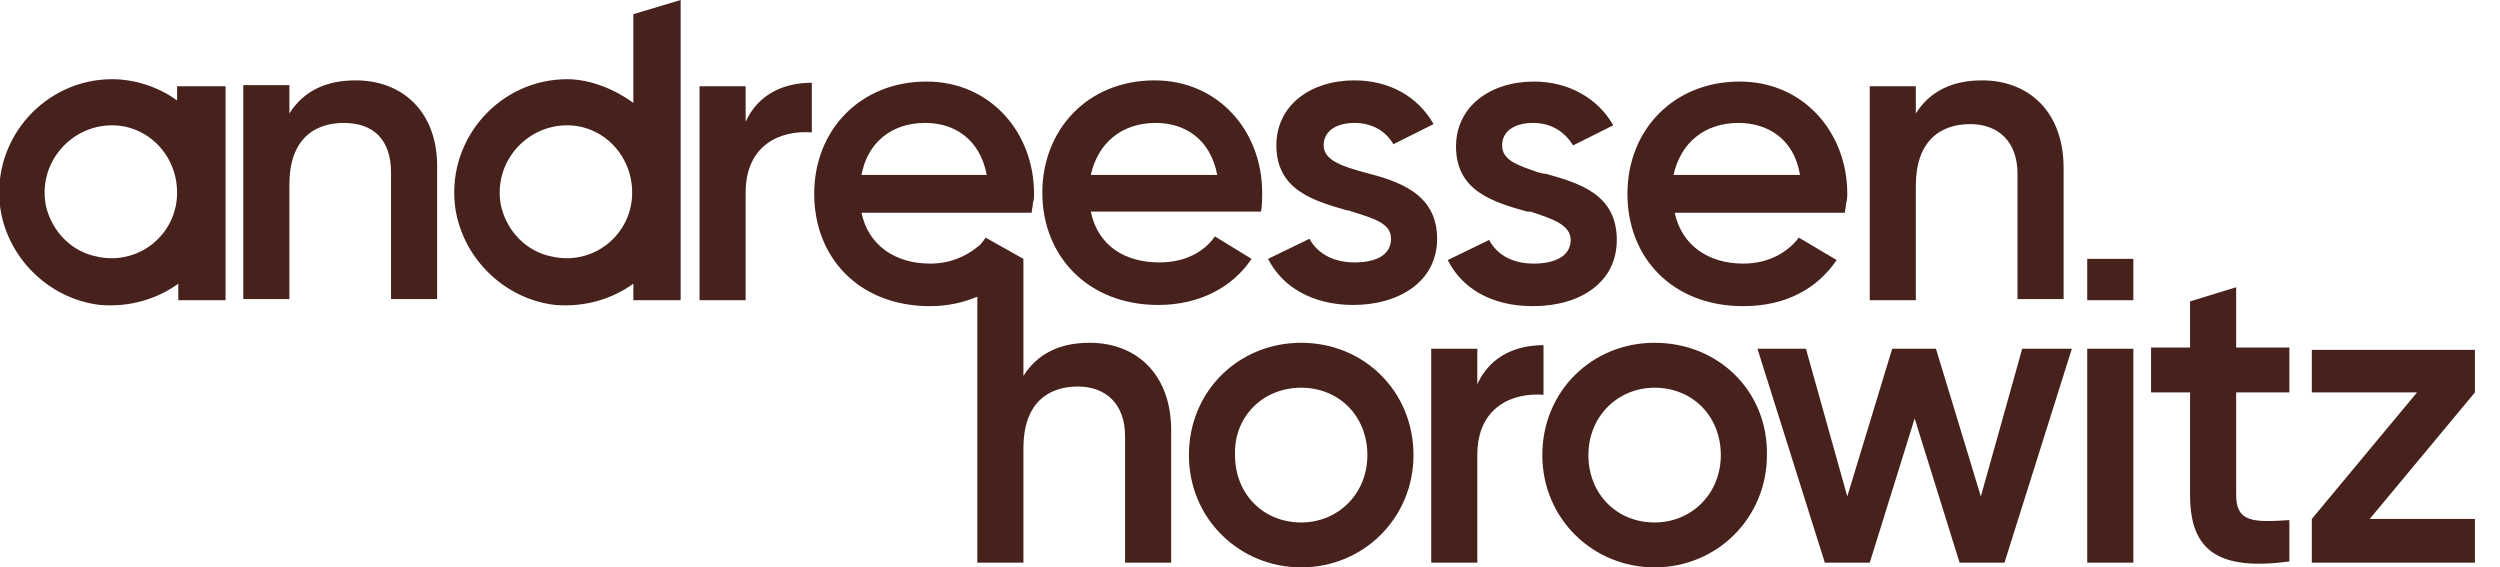 <svg xmlns="http://www.w3.org/2000/svg" width="141" height="32" viewBox="0 0 141 32" fill="none"><g clip-path="url(#clip0_793_326)"><path d="M73.387 19.333C69.854 19.333 67.054 22.067 67.054 25.667C67.054 29.267 69.921 32 73.387 32C76.92 32 79.721 29.2 79.721 25.667C79.721 22.067 76.921 19.333 73.387 19.333ZM73.387 21.867C75.52 21.867 77.12 23.467 77.12 25.667C77.12 27.867 75.454 29.467 73.387 29.467C71.254 29.467 69.654 27.867 69.654 25.667C69.587 23.467 71.254 21.867 73.387 21.867ZM126.12 27.933V22.133H129.12V19.6H126.12V16.2L123.52 17V19.6H121.32V22.133H123.52V27.933C123.52 31.067 125.12 32.2 129.12 31.667V29.333C127.12 29.467 126.12 29.467 126.12 27.933ZM139.586 29.267H133.653L139.586 22.133V19.733H130.387V22.133H136.32L130.387 29.267V31.733H139.586V29.267ZM87.054 19.467V22.267C85.32 22.133 83.32 22.933 83.32 25.667V31.733H80.72V19.667H83.32V21.667C84.054 20.067 85.52 19.467 87.054 19.467ZM93.32 19.333C89.787 19.333 86.987 22.067 86.987 25.667C86.987 29.267 89.854 32 93.32 32C96.854 32 99.654 29.2 99.654 25.667C99.72 22.067 96.92 19.333 93.32 19.333ZM93.32 21.867C95.454 21.867 97.054 23.467 97.054 25.667C97.054 27.867 95.387 29.467 93.32 29.467C91.187 29.467 89.587 27.867 89.587 25.667C89.587 23.467 91.254 21.867 93.32 21.867ZM116.853 19.667L113.053 31.733H110.52L107.987 23.6L105.454 31.733H102.92L99.12 19.667H101.854L104.187 28L106.72 19.667H109.187L111.72 28L114.053 19.667H116.853ZM120.32 19.667H117.72V31.733H120.32V19.667ZM35.72 0.8V5.8C34.72 5.067 33.321 4.467 31.988 4.467C28.254 4.467 25.254 7.733 25.654 11.533C25.988 14.467 28.388 16.867 31.321 17.2C32.988 17.333 34.521 16.867 35.721 16V16.933H38.388V0L35.72 0.8ZM35.654 10.867C35.655 11.424 35.53 11.974 35.289 12.476C35.047 12.977 34.695 13.418 34.259 13.764C33.823 14.111 33.314 14.354 32.77 14.475C32.227 14.597 31.663 14.594 31.121 14.467C29.721 14.2 28.588 13.067 28.254 11.6C27.788 9.2 29.654 7.067 31.988 7.067C33.988 7.067 35.654 8.733 35.654 10.867ZM9.988 4.867V5.667C8.988 4.933 7.655 4.467 6.321 4.467C2.589 4.467 -0.411 7.733 -0.011 11.533C0.322 14.467 2.722 16.867 5.656 17.2C7.322 17.333 8.856 16.867 10.056 16V16.933H12.722V4.867H9.988ZM9.988 10.867C9.989 11.424 9.864 11.974 9.623 12.476C9.381 12.977 9.029 13.418 8.593 13.764C8.157 14.111 7.648 14.354 7.104 14.475C6.561 14.597 5.997 14.594 5.455 14.467C4.055 14.2 2.921 13.067 2.588 11.6C2.121 9.2 3.988 7.067 6.321 7.067C8.321 7.067 9.988 8.733 9.988 10.867ZM20.054 4.533C18.388 4.533 17.121 5.133 16.321 6.4V4.8H13.721V16.867H16.321V10.4C16.321 7.933 17.655 6.933 19.388 6.933C21.054 6.933 22.054 7.867 22.054 9.733V16.867H24.654V9.533C24.721 6.4 22.788 4.533 20.054 4.533ZM68.521 13.333C67.921 14.2 66.854 14.8 65.387 14.8C63.454 14.8 61.921 13.867 61.521 11.933H71.121C71.187 11.6 71.187 11.2 71.187 10.867C71.187 7.4 68.721 4.533 65.121 4.533C61.321 4.533 58.787 7.333 58.787 10.867C58.787 14.467 61.387 17.2 65.321 17.2C67.654 17.2 69.521 16.2 70.587 14.6L68.521 13.333ZM65.187 6.933C66.787 6.933 68.254 7.8 68.654 9.867H61.521C61.921 8.067 63.254 6.933 65.187 6.933ZM98.32 14.867C99.787 14.867 100.854 14.2 101.454 13.4L103.587 14.667C102.454 16.333 100.654 17.267 98.32 17.267C94.32 17.267 91.787 14.533 91.787 10.933C91.787 7.333 94.387 4.6 98.12 4.6C101.72 4.6 104.187 7.467 104.187 10.933C104.187 11.067 104.187 11.267 104.12 11.467C104.12 11.667 104.054 11.8 104.054 12H94.454C94.854 13.867 96.387 14.867 98.32 14.867ZM101.52 9.867C101.187 7.8 99.654 6.933 98.054 6.933C96.12 6.933 94.787 8.067 94.387 9.867H101.52ZM120.32 16.933H117.72V14.6H120.32V16.933ZM105.454 16.933H108.053V10.467C108.053 8 109.387 7 111.12 7C112.72 7 113.787 8 113.787 9.8V16.867H116.387V9.467C116.387 6.333 114.453 4.533 111.787 4.533C110.12 4.533 108.853 5.133 108.053 6.4V4.867H105.454V16.933ZM74.654 8.2C74.654 7.333 75.454 6.933 76.387 6.933C77.32 6.933 78.12 7.333 78.587 8.133L80.854 7C79.987 5.467 78.387 4.533 76.387 4.533C73.92 4.533 71.987 5.933 71.987 8.2C71.987 10.733 74.12 11.333 75.987 11.867H76.054C76.12 11.867 76.187 11.933 76.254 11.933C77.521 12.333 78.454 12.6 78.454 13.467C78.454 14.4 77.587 14.8 76.387 14.8C75.254 14.8 74.32 14.333 73.854 13.467L71.521 14.6C72.321 16.2 74.054 17.2 76.321 17.2C78.921 17.2 81.054 15.867 81.054 13.467C81.054 10.867 78.787 10.2 76.987 9.733C75.787 9.4 74.654 9.067 74.654 8.2ZM84.72 8.2C84.72 7.333 85.52 6.933 86.454 6.933C87.387 6.933 88.187 7.333 88.72 8.2L90.987 7.067C90.12 5.533 88.454 4.6 86.52 4.6C84.054 4.6 82.12 6 82.12 8.267C82.12 10.8 84.254 11.4 86.12 11.933H86.32C87.52 12.333 88.587 12.667 88.587 13.533C88.587 14.467 87.654 14.867 86.52 14.867C85.32 14.867 84.454 14.4 83.987 13.533L81.654 14.667C82.454 16.267 84.12 17.267 86.454 17.267C89.12 17.267 91.187 15.933 91.187 13.533C91.187 10.933 89.054 10.333 87.187 9.8H87.12C86.987 9.8 86.92 9.733 86.787 9.733C85.654 9.333 84.72 9.067 84.72 8.2ZM45.787 7.467V4.667C44.254 4.667 42.787 5.267 42.054 6.867V4.867H39.454V16.933H42.054V10.867C42.054 8.133 44.054 7.333 45.787 7.467ZM57.721 14.6V21.2C58.521 19.933 59.787 19.333 61.454 19.333C64.121 19.333 66.054 21.133 66.054 24.267V31.733H63.454V24.6C63.454 22.8 62.387 21.8 60.787 21.8C59.054 21.8 57.721 22.8 57.721 25.267V31.733H55.121V16.733C54.321 17.067 53.454 17.267 52.454 17.267C48.454 17.267 45.921 14.533 45.921 10.933C45.921 7.333 48.521 4.6 52.254 4.6C55.854 4.6 58.321 7.467 58.321 10.933C58.321 11.067 58.321 11.267 58.254 11.467C58.254 11.667 58.187 11.8 58.187 12H48.587C48.987 13.867 50.521 14.867 52.454 14.867C53.587 14.867 54.454 14.467 55.121 13.933C55.321 13.8 55.454 13.6 55.587 13.4L57.721 14.6ZM55.654 9.867C55.254 7.8 53.787 6.933 52.187 6.933C50.254 6.933 48.921 8.067 48.587 9.867H55.654Z" fill="#47211C"></path></g><defs><clipPath id="clip0_793_326"><rect width="141" height="32" fill="white"></rect></clipPath></defs></svg>